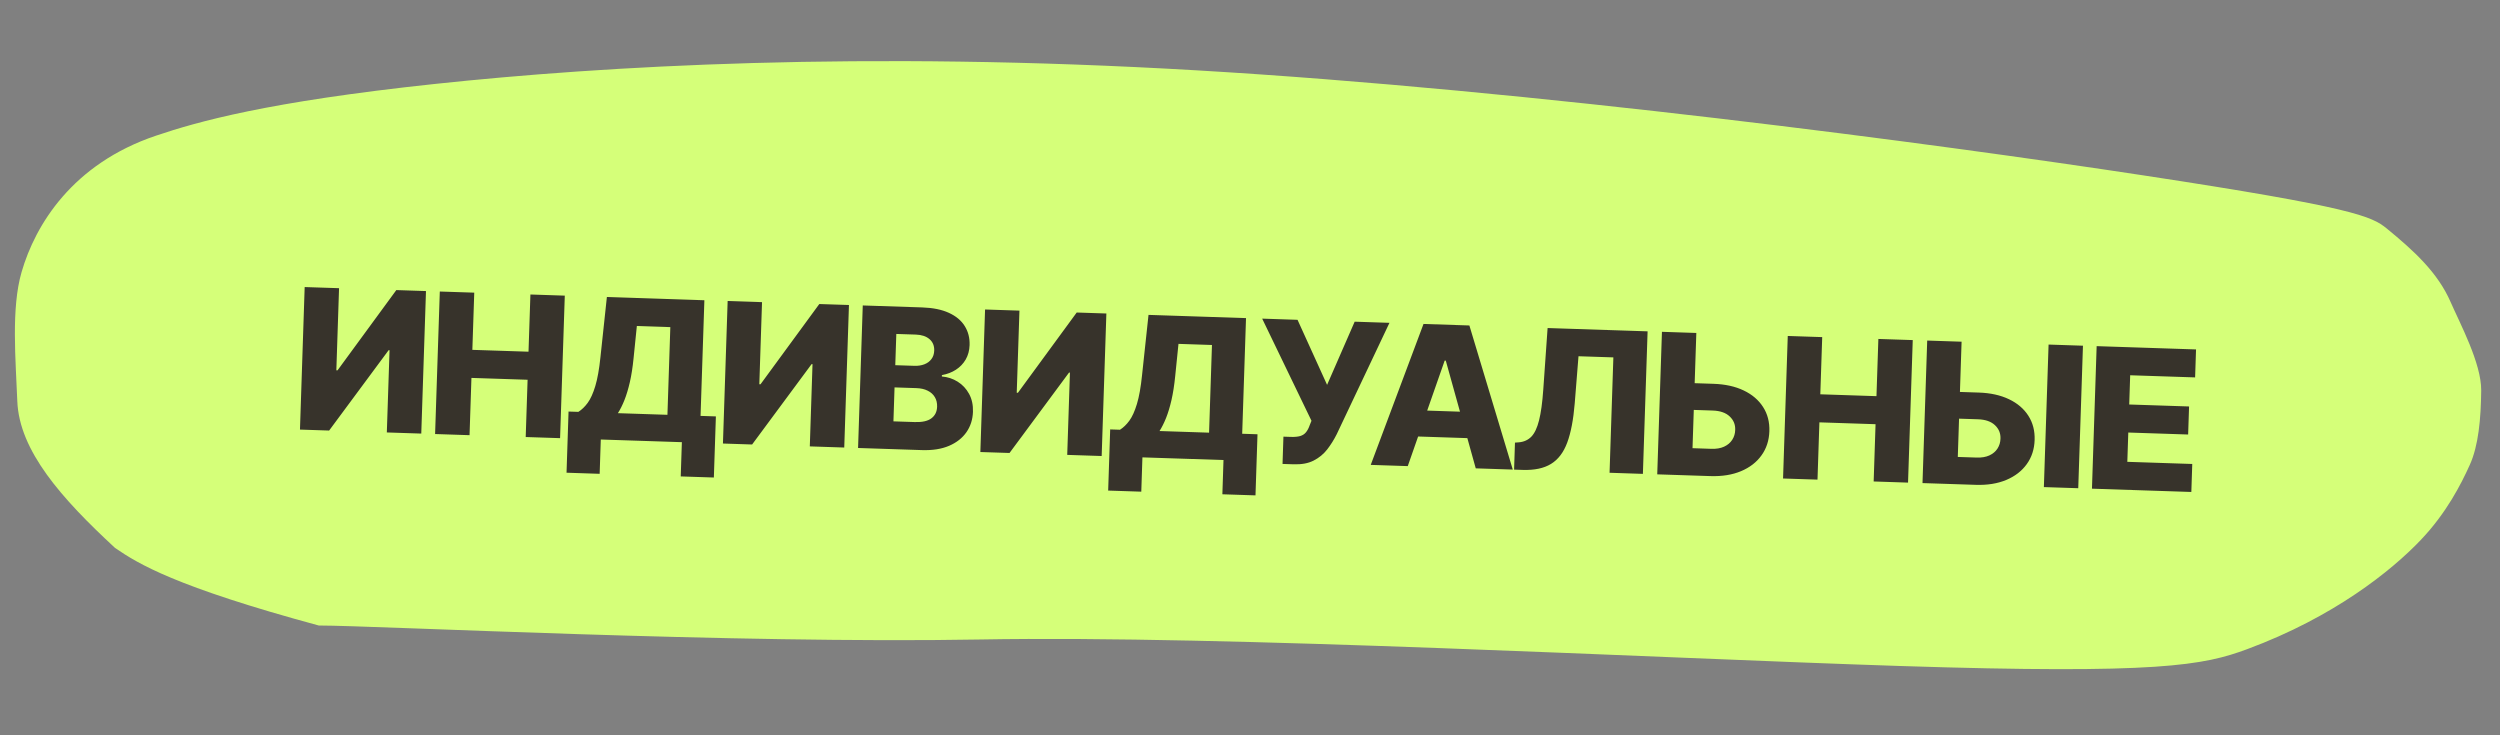 <?xml version="1.0" encoding="UTF-8"?> <svg xmlns="http://www.w3.org/2000/svg" width="153" height="45" viewBox="0 0 153 45" fill="none"><rect x="0" y="0" width="153" height="45" fill="#808080" stroke="none"/><path d="M59.977 39.137C44.998 39.409 23.007 38.283 19.508 38.281C10.7 35.894 8.448 34.499 7.04 33.532C3.762 30.501 1.177 27.587 1.059 24.55C0.962 22.031 0.675 18.877 1.321 16.65C2.16 13.753 4.44 10.025 9.542 8.305C12.086 7.447 16.344 6.232 26.619 5.137C36.893 4.042 52.705 3.096 73.255 4.306C93.805 5.515 118.349 8.781 131.191 10.736C144.033 12.691 145.156 13.237 146.068 13.984C147.729 15.345 149.191 16.677 149.979 18.488C150.54 19.776 151.865 22.239 151.85 23.896C151.834 25.628 151.68 27.28 151.156 28.44C150.619 29.629 149.73 31.387 148.151 33.046C146.359 34.929 142.832 37.764 137.532 39.727C134.854 40.719 132.136 41.271 116.267 40.758C101.306 40.275 74.955 38.865 59.977 39.137Z" fill="#D5FF79"></path><path d="M18.646 17.568L20.75 17.637L20.584 22.663L20.657 22.665L24.255 17.753L26.07 17.813L25.782 26.535L23.674 26.466L23.84 21.432L23.785 21.43L20.143 26.349L18.358 26.291L18.646 17.568ZM26.628 26.563L26.916 17.841L29.024 17.91L28.908 21.411L32.345 21.524L32.461 18.023L34.565 18.093L34.277 26.815L32.173 26.746L32.289 23.241L28.852 23.128L28.736 26.633L26.628 26.563ZM34.672 28.93L34.795 25.187L35.396 25.206C35.602 25.077 35.792 24.893 35.968 24.654C36.144 24.413 36.298 24.071 36.432 23.629C36.566 23.184 36.671 22.595 36.747 21.861L37.141 18.178L43.108 18.375L42.874 25.453L43.812 25.484L43.688 29.224L41.661 29.157L41.73 27.061L36.768 26.898L36.699 28.997L34.672 28.93ZM37.815 25.286L40.847 25.386L41.024 20.02L38.975 19.952L38.774 21.928C38.719 22.481 38.643 22.967 38.547 23.387C38.45 23.808 38.34 24.174 38.216 24.485C38.093 24.794 37.959 25.061 37.815 25.286ZM44.532 18.422L46.636 18.491L46.47 23.517L46.543 23.519L50.141 18.607L51.956 18.666L51.668 27.389L49.56 27.319L49.726 22.285L49.67 22.283L46.029 27.203L44.244 27.144L44.532 18.422ZM52.514 27.417L52.801 18.694L56.439 18.814C57.092 18.836 57.635 18.946 58.069 19.145C58.506 19.344 58.83 19.614 59.04 19.953C59.254 20.293 59.353 20.681 59.339 21.118C59.328 21.451 59.248 21.745 59.101 22.002C58.953 22.256 58.754 22.463 58.504 22.626C58.255 22.788 57.968 22.898 57.645 22.956L57.642 23.041C57.994 23.07 58.316 23.175 58.608 23.358C58.903 23.541 59.137 23.791 59.308 24.106C59.48 24.419 59.559 24.785 59.545 25.206C59.529 25.674 59.396 26.089 59.146 26.45C58.895 26.809 58.541 27.087 58.082 27.285C57.624 27.48 57.072 27.567 56.428 27.546L52.514 27.417ZM54.678 25.787L55.981 25.83C56.438 25.845 56.778 25.77 56.999 25.603C57.224 25.437 57.341 25.2 57.351 24.89C57.358 24.666 57.312 24.471 57.213 24.306C57.113 24.138 56.968 24.006 56.778 23.912C56.588 23.815 56.358 23.762 56.088 23.753L54.746 23.709L54.678 25.787ZM54.791 22.35L55.958 22.388C56.188 22.396 56.394 22.364 56.575 22.294C56.757 22.223 56.9 22.117 57.004 21.975C57.111 21.834 57.168 21.661 57.174 21.456C57.184 21.164 57.088 20.93 56.886 20.756C56.684 20.582 56.407 20.489 56.055 20.477L54.854 20.438L54.791 22.35ZM60.286 18.941L62.39 19.01L62.224 24.036L62.297 24.038L65.895 19.126L67.71 19.186L67.422 27.908L65.314 27.839L65.48 22.805L65.424 22.803L61.783 27.722L59.998 27.664L60.286 18.941ZM67.82 30.023L67.943 26.28L68.543 26.3C68.75 26.17 68.94 25.986 69.116 25.747C69.292 25.506 69.447 25.164 69.58 24.722C69.715 24.277 69.819 23.688 69.894 22.954L70.289 19.271L76.256 19.468L76.022 26.546L76.959 26.577L76.836 30.317L74.809 30.25L74.878 28.154L69.916 27.991L69.847 30.09L67.82 30.023ZM70.963 26.379L73.995 26.479L74.172 21.113L72.123 21.045L71.922 23.021C71.867 23.574 71.791 24.06 71.695 24.481C71.598 24.901 71.488 25.267 71.364 25.578C71.24 25.887 71.106 26.154 70.963 26.379ZM78.491 28.393L78.546 26.723L78.994 26.738C79.235 26.746 79.429 26.728 79.575 26.685C79.725 26.639 79.842 26.561 79.928 26.453C80.017 26.345 80.093 26.2 80.156 26.017L80.263 25.752L77.245 19.5L79.409 19.572L81.218 23.554L82.906 19.687L85.035 19.757L81.809 26.571C81.641 26.906 81.447 27.218 81.224 27.506C81.001 27.792 80.725 28.019 80.395 28.187C80.069 28.355 79.661 28.431 79.173 28.415L78.491 28.393ZM86.155 28.526L83.889 28.451L87.119 19.826L89.926 19.919L92.582 28.738L90.316 28.663L88.482 22.071L88.414 22.069L86.155 28.526ZM85.965 25.083L90.701 25.239L90.649 26.841L85.913 26.685L85.965 25.083ZM92.662 28.741L92.716 27.088L92.956 27.07C93.264 27.044 93.517 26.928 93.718 26.725C93.918 26.518 94.075 26.185 94.19 25.726C94.307 25.263 94.393 24.636 94.448 23.845L94.713 20.076L100.833 20.278L100.545 29.001L98.505 28.933L98.738 21.872L96.604 21.802L96.373 24.685C96.292 25.68 96.139 26.48 95.914 27.087C95.69 27.691 95.358 28.126 94.92 28.393C94.485 28.66 93.908 28.782 93.19 28.758L92.662 28.741ZM102.925 23.425L104.868 23.489C105.58 23.513 106.195 23.648 106.713 23.896C107.231 24.143 107.626 24.48 107.899 24.907C108.175 25.334 108.304 25.83 108.285 26.395C108.266 26.96 108.105 27.452 107.801 27.871C107.501 28.291 107.083 28.612 106.55 28.836C106.017 29.06 105.394 29.16 104.681 29.137L101.423 29.03L101.711 20.307L103.815 20.377L103.582 27.429L104.736 27.468C105.043 27.478 105.303 27.434 105.517 27.335C105.733 27.235 105.898 27.095 106.012 26.917C106.129 26.736 106.19 26.533 106.194 26.309C106.208 25.985 106.096 25.712 105.859 25.488C105.622 25.261 105.274 25.14 104.814 25.125L102.872 25.061L102.925 23.425ZM109.123 29.284L109.411 20.561L111.519 20.631L111.403 24.131L114.84 24.245L114.956 20.744L117.06 20.813L116.772 29.536L114.668 29.466L114.784 25.961L111.347 25.848L111.231 29.353L109.123 29.284ZM119.16 23.961L121.102 24.025C121.815 24.048 122.43 24.184 122.947 24.431C123.465 24.678 123.861 25.015 124.134 25.442C124.409 25.869 124.538 26.365 124.519 26.93C124.501 27.495 124.34 27.987 124.036 28.407C123.735 28.826 123.318 29.148 122.785 29.372C122.251 29.596 121.628 29.696 120.916 29.672L117.657 29.565L117.945 20.842L120.049 20.912L119.817 27.965L120.971 28.003C121.277 28.013 121.537 27.969 121.751 27.871C121.968 27.77 122.133 27.63 122.247 27.452C122.363 27.271 122.424 27.069 122.429 26.844C122.442 26.521 122.33 26.247 122.093 26.023C121.856 25.796 121.508 25.675 121.048 25.66L119.106 25.596L119.16 23.961ZM127.477 21.157L127.189 29.879L125.085 29.81L125.373 21.087L127.477 21.157ZM128.028 29.907L128.315 21.184L134.397 21.385L134.341 23.097L130.367 22.966L130.308 24.755L133.971 24.876L133.914 26.592L130.251 26.471L130.192 28.264L134.166 28.395L134.11 30.108L128.028 29.907Z" fill="#37332B"></path></svg> 